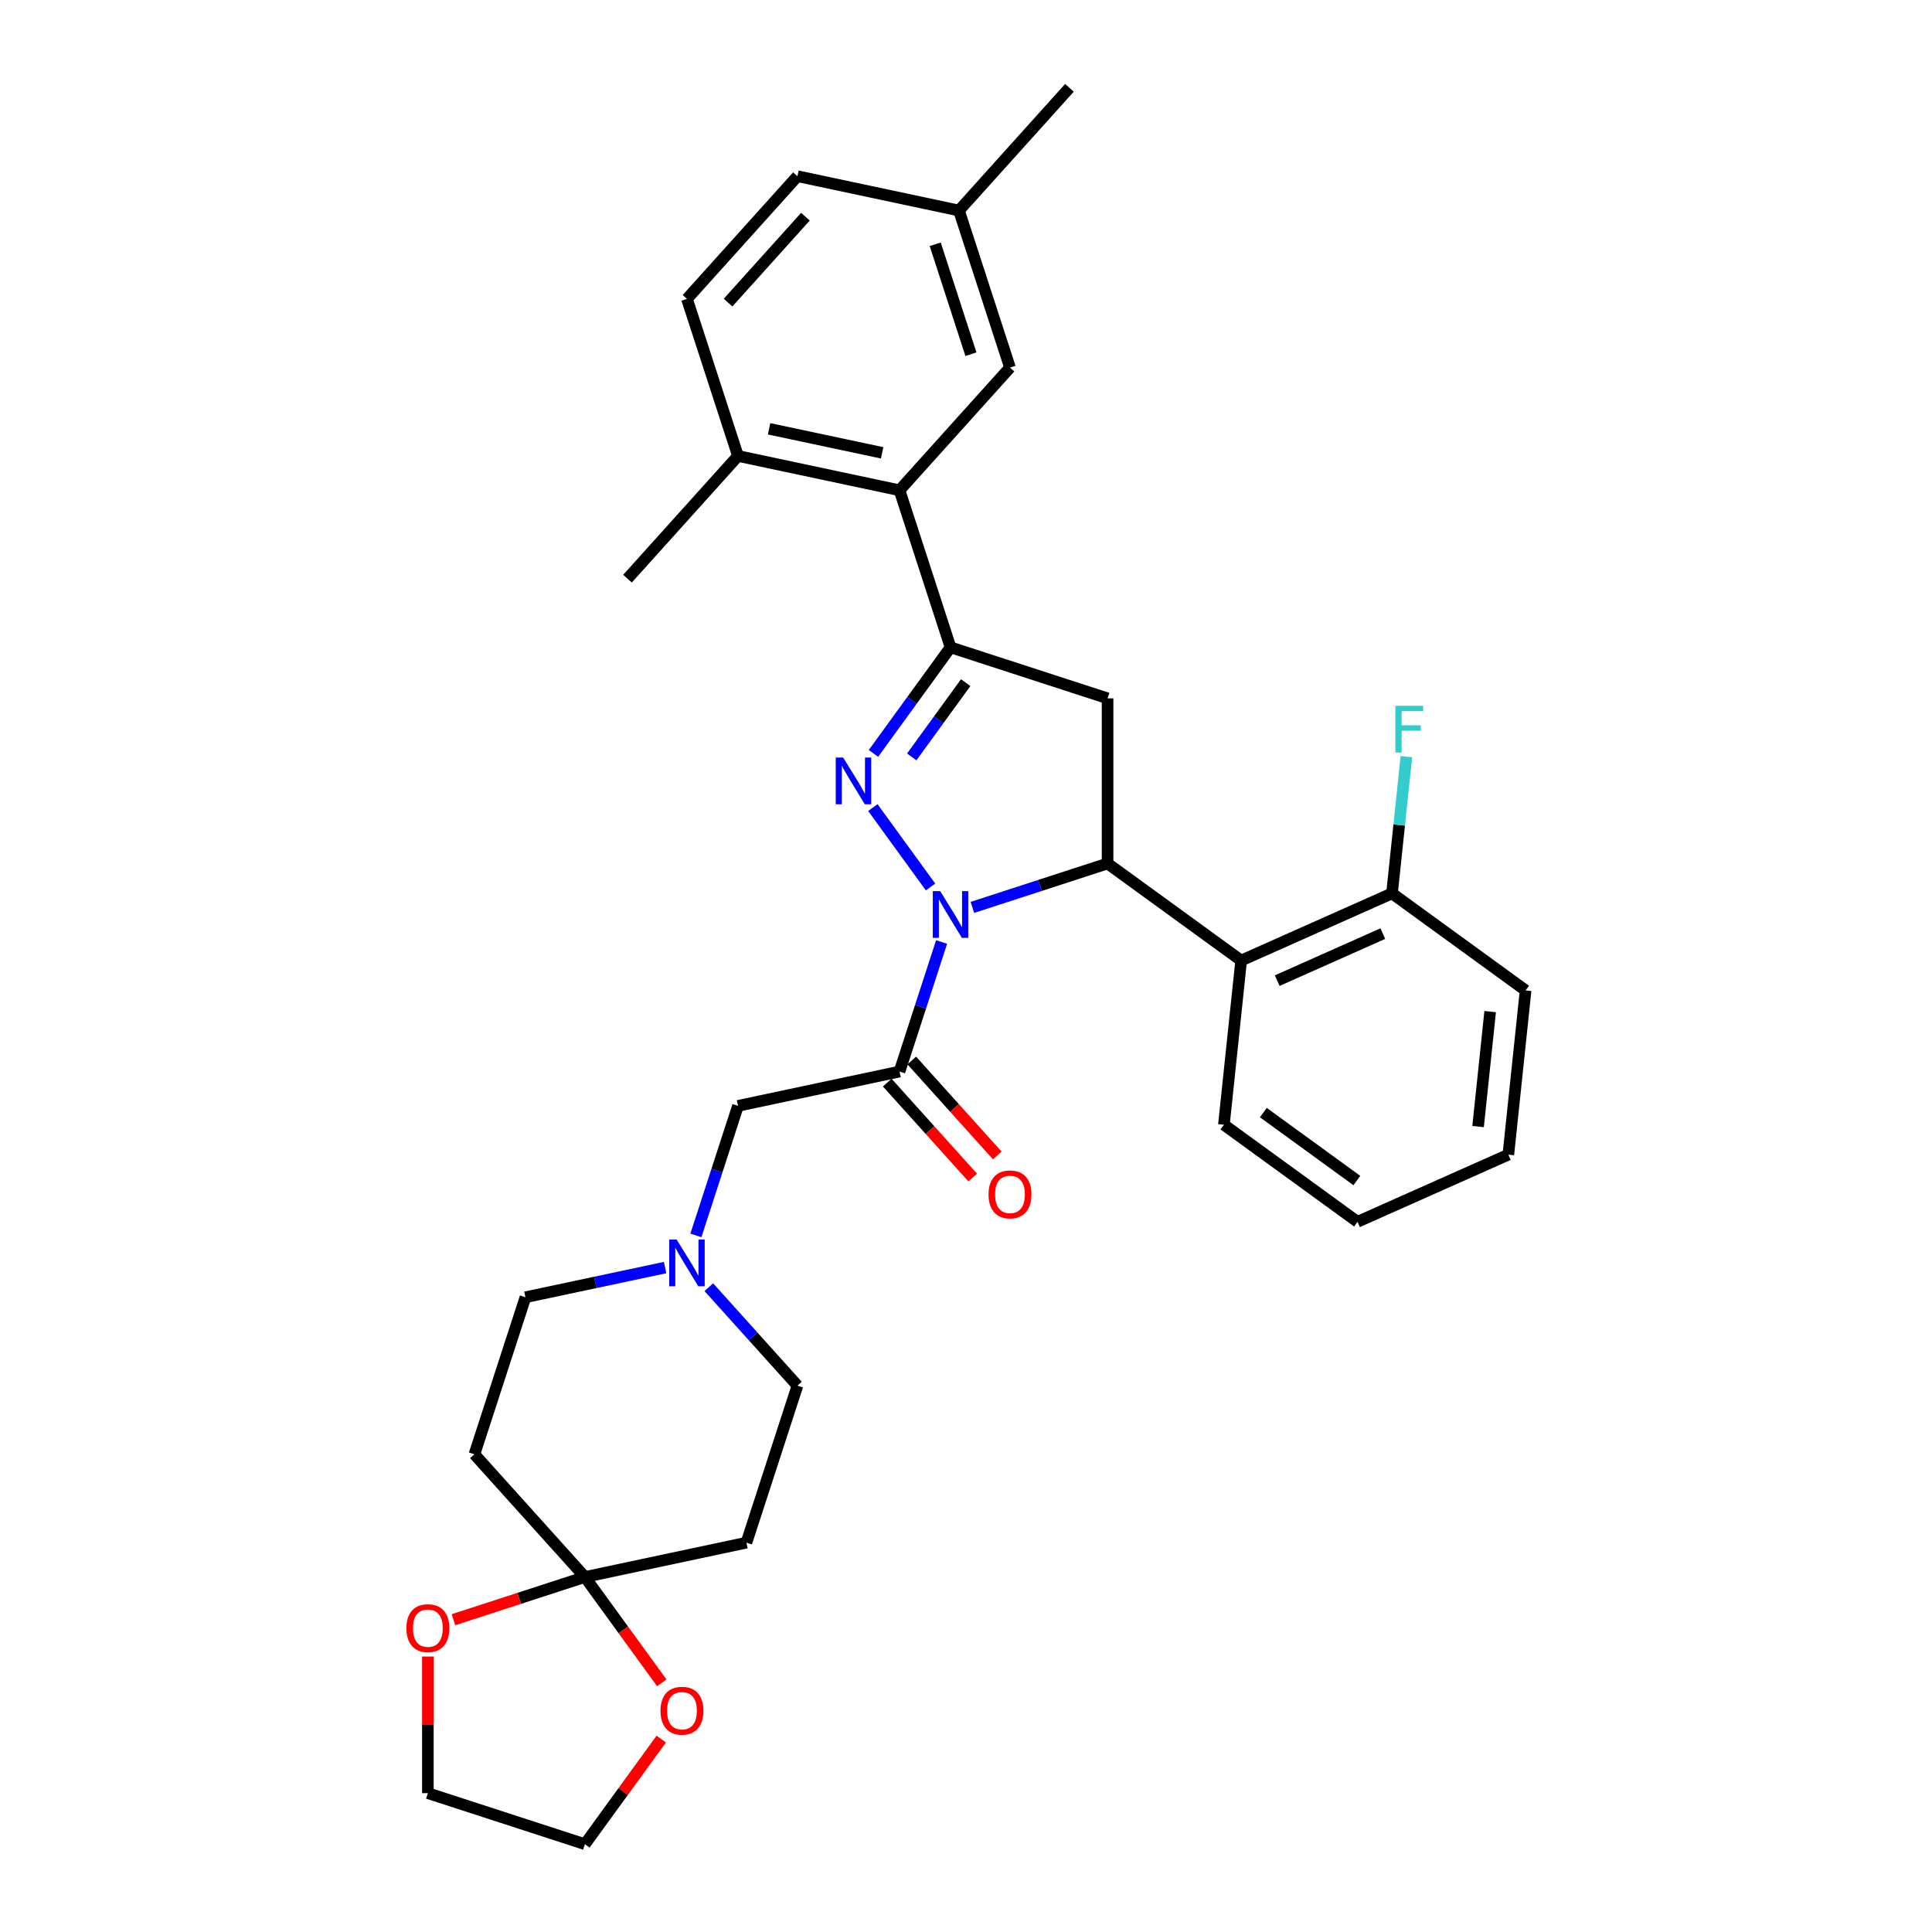 <?xml version='1.0' encoding='iso-8859-1'?>
<svg version='1.1' baseProfile='full'
              xmlns='http://www.w3.org/2000/svg'
                      xmlns:rdkit='http://www.rdkit.org/xml'
                      xmlns:xlink='http://www.w3.org/1999/xlink'
                  xml:space='preserve'
width='1000px' height='1000px' viewBox='0 0 1000 1000'>
<!-- END OF HEADER -->
<rect style='opacity:1.0;fill:#FFFFFF;stroke:none' width='1000' height='1000' x='0' y='0'> </rect>
<path class='bond-0' d='M 344.255,656.09 L 308.112,663.773' style='fill:none;fill-rule:evenodd;stroke:#0000FF;stroke-width:6px;stroke-linecap:butt;stroke-linejoin:miter;stroke-opacity:1' />
<path class='bond-0' d='M 308.112,663.773 L 271.97,671.455' style='fill:none;fill-rule:evenodd;stroke:#000000;stroke-width:6px;stroke-linecap:butt;stroke-linejoin:miter;stroke-opacity:1' />
<path class='bond-1' d='M 360.197,639.446 L 371.089,605.923' style='fill:none;fill-rule:evenodd;stroke:#0000FF;stroke-width:6px;stroke-linecap:butt;stroke-linejoin:miter;stroke-opacity:1' />
<path class='bond-1' d='M 371.089,605.923 L 381.982,572.4' style='fill:none;fill-rule:evenodd;stroke:#000000;stroke-width:6px;stroke-linecap:butt;stroke-linejoin:miter;stroke-opacity:1' />
<path class='bond-2' d='M 366.887,666.253 L 389.823,691.727' style='fill:none;fill-rule:evenodd;stroke:#0000FF;stroke-width:6px;stroke-linecap:butt;stroke-linejoin:miter;stroke-opacity:1' />
<path class='bond-2' d='M 389.823,691.727 L 412.76,717.2' style='fill:none;fill-rule:evenodd;stroke:#000000;stroke-width:6px;stroke-linecap:butt;stroke-linejoin:miter;stroke-opacity:1' />
<path class='bond-3' d='M 381.982,572.4 L 465.582,554.63' style='fill:none;fill-rule:evenodd;stroke:#000000;stroke-width:6px;stroke-linecap:butt;stroke-linejoin:miter;stroke-opacity:1' />
<path class='bond-4' d='M 459.231,560.349 L 481.353,584.919' style='fill:none;fill-rule:evenodd;stroke:#000000;stroke-width:6px;stroke-linecap:butt;stroke-linejoin:miter;stroke-opacity:1' />
<path class='bond-4' d='M 481.353,584.919 L 503.476,609.489' style='fill:none;fill-rule:evenodd;stroke:#FF0000;stroke-width:6px;stroke-linecap:butt;stroke-linejoin:miter;stroke-opacity:1' />
<path class='bond-4' d='M 471.934,548.911 L 494.056,573.481' style='fill:none;fill-rule:evenodd;stroke:#000000;stroke-width:6px;stroke-linecap:butt;stroke-linejoin:miter;stroke-opacity:1' />
<path class='bond-4' d='M 494.056,573.481 L 516.179,598.051' style='fill:none;fill-rule:evenodd;stroke:#FF0000;stroke-width:6px;stroke-linecap:butt;stroke-linejoin:miter;stroke-opacity:1' />
<path class='bond-5' d='M 465.582,554.63 L 476.474,521.107' style='fill:none;fill-rule:evenodd;stroke:#000000;stroke-width:6px;stroke-linecap:butt;stroke-linejoin:miter;stroke-opacity:1' />
<path class='bond-5' d='M 476.474,521.107 L 487.367,487.584' style='fill:none;fill-rule:evenodd;stroke:#0000FF;stroke-width:6px;stroke-linecap:butt;stroke-linejoin:miter;stroke-opacity:1' />
<path class='bond-6' d='M 302.748,816.255 L 322.644,843.64' style='fill:none;fill-rule:evenodd;stroke:#000000;stroke-width:6px;stroke-linecap:butt;stroke-linejoin:miter;stroke-opacity:1' />
<path class='bond-6' d='M 322.644,843.64 L 342.541,871.025' style='fill:none;fill-rule:evenodd;stroke:#FF0000;stroke-width:6px;stroke-linecap:butt;stroke-linejoin:miter;stroke-opacity:1' />
<path class='bond-7' d='M 302.748,816.255 L 268.73,827.308' style='fill:none;fill-rule:evenodd;stroke:#000000;stroke-width:6px;stroke-linecap:butt;stroke-linejoin:miter;stroke-opacity:1' />
<path class='bond-7' d='M 268.73,827.308 L 234.711,838.362' style='fill:none;fill-rule:evenodd;stroke:#FF0000;stroke-width:6px;stroke-linecap:butt;stroke-linejoin:miter;stroke-opacity:1' />
<path class='bond-8' d='M 302.748,816.255 L 386.349,798.485' style='fill:none;fill-rule:evenodd;stroke:#000000;stroke-width:6px;stroke-linecap:butt;stroke-linejoin:miter;stroke-opacity:1' />
<path class='bond-9' d='M 302.748,816.255 L 245.559,752.74' style='fill:none;fill-rule:evenodd;stroke:#000000;stroke-width:6px;stroke-linecap:butt;stroke-linejoin:miter;stroke-opacity:1' />
<path class='bond-10' d='M 342.267,900.152 L 322.508,927.349' style='fill:none;fill-rule:evenodd;stroke:#FF0000;stroke-width:6px;stroke-linecap:butt;stroke-linejoin:miter;stroke-opacity:1' />
<path class='bond-10' d='M 322.508,927.349 L 302.748,954.545' style='fill:none;fill-rule:evenodd;stroke:#000000;stroke-width:6px;stroke-linecap:butt;stroke-linejoin:miter;stroke-opacity:1' />
<path class='bond-11' d='M 481.648,459.106 L 451.782,417.999' style='fill:none;fill-rule:evenodd;stroke:#0000FF;stroke-width:6px;stroke-linecap:butt;stroke-linejoin:miter;stroke-opacity:1' />
<path class='bond-12' d='M 503.309,469.668 L 538.294,458.301' style='fill:none;fill-rule:evenodd;stroke:#0000FF;stroke-width:6px;stroke-linecap:butt;stroke-linejoin:miter;stroke-opacity:1' />
<path class='bond-12' d='M 538.294,458.301 L 573.278,446.934' style='fill:none;fill-rule:evenodd;stroke:#000000;stroke-width:6px;stroke-linecap:butt;stroke-linejoin:miter;stroke-opacity:1' />
<path class='bond-13' d='M 452.102,389.961 L 472.047,362.508' style='fill:none;fill-rule:evenodd;stroke:#0000FF;stroke-width:6px;stroke-linecap:butt;stroke-linejoin:miter;stroke-opacity:1' />
<path class='bond-13' d='M 472.047,362.508 L 491.993,335.055' style='fill:none;fill-rule:evenodd;stroke:#000000;stroke-width:6px;stroke-linecap:butt;stroke-linejoin:miter;stroke-opacity:1' />
<path class='bond-13' d='M 471.914,391.773 L 485.876,372.555' style='fill:none;fill-rule:evenodd;stroke:#0000FF;stroke-width:6px;stroke-linecap:butt;stroke-linejoin:miter;stroke-opacity:1' />
<path class='bond-13' d='M 485.876,372.555 L 499.838,353.338' style='fill:none;fill-rule:evenodd;stroke:#000000;stroke-width:6px;stroke-linecap:butt;stroke-linejoin:miter;stroke-opacity:1' />
<path class='bond-14' d='M 491.993,335.055 L 465.582,253.77' style='fill:none;fill-rule:evenodd;stroke:#000000;stroke-width:6px;stroke-linecap:butt;stroke-linejoin:miter;stroke-opacity:1' />
<path class='bond-15' d='M 491.993,335.055 L 573.278,361.466' style='fill:none;fill-rule:evenodd;stroke:#000000;stroke-width:6px;stroke-linecap:butt;stroke-linejoin:miter;stroke-opacity:1' />
<path class='bond-16' d='M 573.278,361.466 L 573.278,446.934' style='fill:none;fill-rule:evenodd;stroke:#000000;stroke-width:6px;stroke-linecap:butt;stroke-linejoin:miter;stroke-opacity:1' />
<path class='bond-17' d='M 573.278,446.934 L 642.423,497.171' style='fill:none;fill-rule:evenodd;stroke:#000000;stroke-width:6px;stroke-linecap:butt;stroke-linejoin:miter;stroke-opacity:1' />
<path class='bond-18' d='M 355.571,154.715 L 412.76,91.2' style='fill:none;fill-rule:evenodd;stroke:#000000;stroke-width:6px;stroke-linecap:butt;stroke-linejoin:miter;stroke-opacity:1' />
<path class='bond-18' d='M 376.852,156.626 L 416.885,112.165' style='fill:none;fill-rule:evenodd;stroke:#000000;stroke-width:6px;stroke-linecap:butt;stroke-linejoin:miter;stroke-opacity:1' />
<path class='bond-19' d='M 355.571,154.715 L 381.982,236' style='fill:none;fill-rule:evenodd;stroke:#000000;stroke-width:6px;stroke-linecap:butt;stroke-linejoin:miter;stroke-opacity:1' />
<path class='bond-20' d='M 381.982,236 L 465.582,253.77' style='fill:none;fill-rule:evenodd;stroke:#000000;stroke-width:6px;stroke-linecap:butt;stroke-linejoin:miter;stroke-opacity:1' />
<path class='bond-20' d='M 398.076,221.946 L 456.596,234.384' style='fill:none;fill-rule:evenodd;stroke:#000000;stroke-width:6px;stroke-linecap:butt;stroke-linejoin:miter;stroke-opacity:1' />
<path class='bond-21' d='M 381.982,236 L 324.792,299.515' style='fill:none;fill-rule:evenodd;stroke:#000000;stroke-width:6px;stroke-linecap:butt;stroke-linejoin:miter;stroke-opacity:1' />
<path class='bond-22' d='M 789.648,512.645 L 780.714,597.645' style='fill:none;fill-rule:evenodd;stroke:#000000;stroke-width:6px;stroke-linecap:butt;stroke-linejoin:miter;stroke-opacity:1' />
<path class='bond-22' d='M 771.307,523.608 L 765.054,583.108' style='fill:none;fill-rule:evenodd;stroke:#000000;stroke-width:6px;stroke-linecap:butt;stroke-linejoin:miter;stroke-opacity:1' />
<path class='bond-23' d='M 789.648,512.645 L 720.502,462.408' style='fill:none;fill-rule:evenodd;stroke:#000000;stroke-width:6px;stroke-linecap:butt;stroke-linejoin:miter;stroke-opacity:1' />
<path class='bond-24' d='M 780.714,597.645 L 702.635,632.408' style='fill:none;fill-rule:evenodd;stroke:#000000;stroke-width:6px;stroke-linecap:butt;stroke-linejoin:miter;stroke-opacity:1' />
<path class='bond-25' d='M 702.635,632.408 L 633.49,582.171' style='fill:none;fill-rule:evenodd;stroke:#000000;stroke-width:6px;stroke-linecap:butt;stroke-linejoin:miter;stroke-opacity:1' />
<path class='bond-25' d='M 702.31,611.043 L 653.909,575.877' style='fill:none;fill-rule:evenodd;stroke:#000000;stroke-width:6px;stroke-linecap:butt;stroke-linejoin:miter;stroke-opacity:1' />
<path class='bond-26' d='M 633.49,582.171 L 642.423,497.171' style='fill:none;fill-rule:evenodd;stroke:#000000;stroke-width:6px;stroke-linecap:butt;stroke-linejoin:miter;stroke-opacity:1' />
<path class='bond-27' d='M 642.423,497.171 L 720.502,462.408' style='fill:none;fill-rule:evenodd;stroke:#000000;stroke-width:6px;stroke-linecap:butt;stroke-linejoin:miter;stroke-opacity:1' />
<path class='bond-27' d='M 661.088,507.572 L 715.743,483.238' style='fill:none;fill-rule:evenodd;stroke:#000000;stroke-width:6px;stroke-linecap:butt;stroke-linejoin:miter;stroke-opacity:1' />
<path class='bond-28' d='M 720.502,462.408 L 724.221,427.028' style='fill:none;fill-rule:evenodd;stroke:#000000;stroke-width:6px;stroke-linecap:butt;stroke-linejoin:miter;stroke-opacity:1' />
<path class='bond-28' d='M 724.221,427.028 L 727.94,391.647' style='fill:none;fill-rule:evenodd;stroke:#33CCCC;stroke-width:6px;stroke-linecap:butt;stroke-linejoin:miter;stroke-opacity:1' />
<path class='bond-29' d='M 465.582,253.77 L 522.771,190.255' style='fill:none;fill-rule:evenodd;stroke:#000000;stroke-width:6px;stroke-linecap:butt;stroke-linejoin:miter;stroke-opacity:1' />
<path class='bond-30' d='M 522.771,190.255 L 496.36,108.97' style='fill:none;fill-rule:evenodd;stroke:#000000;stroke-width:6px;stroke-linecap:butt;stroke-linejoin:miter;stroke-opacity:1' />
<path class='bond-30' d='M 502.553,183.344 L 484.065,126.445' style='fill:none;fill-rule:evenodd;stroke:#000000;stroke-width:6px;stroke-linecap:butt;stroke-linejoin:miter;stroke-opacity:1' />
<path class='bond-31' d='M 412.76,91.2 L 496.36,108.97' style='fill:none;fill-rule:evenodd;stroke:#000000;stroke-width:6px;stroke-linecap:butt;stroke-linejoin:miter;stroke-opacity:1' />
<path class='bond-32' d='M 496.36,108.97 L 553.55,45.455' style='fill:none;fill-rule:evenodd;stroke:#000000;stroke-width:6px;stroke-linecap:butt;stroke-linejoin:miter;stroke-opacity:1' />
<path class='bond-33' d='M 221.463,857.418 L 221.463,892.776' style='fill:none;fill-rule:evenodd;stroke:#FF0000;stroke-width:6px;stroke-linecap:butt;stroke-linejoin:miter;stroke-opacity:1' />
<path class='bond-33' d='M 221.463,892.776 L 221.463,928.134' style='fill:none;fill-rule:evenodd;stroke:#000000;stroke-width:6px;stroke-linecap:butt;stroke-linejoin:miter;stroke-opacity:1' />
<path class='bond-34' d='M 386.349,798.485 L 412.76,717.2' style='fill:none;fill-rule:evenodd;stroke:#000000;stroke-width:6px;stroke-linecap:butt;stroke-linejoin:miter;stroke-opacity:1' />
<path class='bond-35' d='M 245.559,752.74 L 271.97,671.455' style='fill:none;fill-rule:evenodd;stroke:#000000;stroke-width:6px;stroke-linecap:butt;stroke-linejoin:miter;stroke-opacity:1' />
<path class='bond-36' d='M 302.748,954.545 L 221.463,928.134' style='fill:none;fill-rule:evenodd;stroke:#000000;stroke-width:6px;stroke-linecap:butt;stroke-linejoin:miter;stroke-opacity:1' />
<path  class='atom-0' d='M 350.22 641.583
L 358.152 654.403
Q 358.938 655.668, 360.203 657.959
Q 361.468 660.249, 361.536 660.386
L 361.536 641.583
L 364.75 641.583
L 364.75 665.787
L 361.434 665.787
L 352.921 651.771
Q 351.93 650.13, 350.87 648.249
Q 349.844 646.369, 349.536 645.788
L 349.536 665.787
L 346.391 665.787
L 346.391 641.583
L 350.22 641.583
' fill='#0000FF'/>
<path  class='atom-4' d='M 511.661 618.214
Q 511.661 612.402, 514.532 609.154
Q 517.404 605.906, 522.771 605.906
Q 528.139 605.906, 531.011 609.154
Q 533.882 612.402, 533.882 618.214
Q 533.882 624.094, 530.976 627.444
Q 528.07 630.761, 522.771 630.761
Q 517.438 630.761, 514.532 627.444
Q 511.661 624.128, 511.661 618.214
M 522.771 628.026
Q 526.464 628.026, 528.446 625.564
Q 530.464 623.068, 530.464 618.214
Q 530.464 613.462, 528.446 611.069
Q 526.464 608.641, 522.771 608.641
Q 519.079 608.641, 517.062 611.035
Q 515.079 613.428, 515.079 618.214
Q 515.079 623.103, 517.062 625.564
Q 519.079 628.026, 522.771 628.026
' fill='#FF0000'/>
<path  class='atom-5' d='M 341.874 885.469
Q 341.874 879.657, 344.746 876.409
Q 347.618 873.161, 352.985 873.161
Q 358.353 873.161, 361.224 876.409
Q 364.096 879.657, 364.096 885.469
Q 364.096 891.349, 361.19 894.699
Q 358.284 898.015, 352.985 898.015
Q 347.652 898.015, 344.746 894.699
Q 341.874 891.383, 341.874 885.469
M 352.985 895.28
Q 356.677 895.28, 358.66 892.819
Q 360.677 890.323, 360.677 885.469
Q 360.677 880.717, 358.66 878.324
Q 356.677 875.896, 352.985 875.896
Q 349.293 875.896, 347.276 878.289
Q 345.293 880.682, 345.293 885.469
Q 345.293 890.357, 347.276 892.819
Q 349.293 895.28, 352.985 895.28
' fill='#FF0000'/>
<path  class='atom-6' d='M 486.643 461.243
L 494.574 474.063
Q 495.361 475.328, 496.626 477.619
Q 497.89 479.909, 497.959 480.046
L 497.959 461.243
L 501.172 461.243
L 501.172 485.448
L 497.856 485.448
L 489.344 471.431
Q 488.352 469.79, 487.292 467.909
Q 486.267 466.029, 485.959 465.448
L 485.959 485.448
L 482.814 485.448
L 482.814 461.243
L 486.643 461.243
' fill='#0000FF'/>
<path  class='atom-7' d='M 436.406 392.098
L 444.337 404.918
Q 445.124 406.183, 446.389 408.474
Q 447.654 410.764, 447.722 410.901
L 447.722 392.098
L 450.936 392.098
L 450.936 416.302
L 447.619 416.302
L 439.107 402.286
Q 438.115 400.645, 437.056 398.764
Q 436.03 396.884, 435.722 396.303
L 435.722 416.302
L 432.577 416.302
L 432.577 392.098
L 436.406 392.098
' fill='#0000FF'/>
<path  class='atom-19' d='M 722.24 365.306
L 736.633 365.306
L 736.633 368.075
L 725.488 368.075
L 725.488 375.425
L 735.402 375.425
L 735.402 378.229
L 725.488 378.229
L 725.488 389.51
L 722.24 389.51
L 722.24 365.306
' fill='#33CCCC'/>
<path  class='atom-26' d='M 210.352 842.735
Q 210.352 836.923, 213.224 833.675
Q 216.096 830.427, 221.463 830.427
Q 226.831 830.427, 229.702 833.675
Q 232.574 836.923, 232.574 842.735
Q 232.574 848.615, 229.668 851.965
Q 226.762 855.281, 221.463 855.281
Q 216.13 855.281, 213.224 851.965
Q 210.352 848.649, 210.352 842.735
M 221.463 852.546
Q 225.156 852.546, 227.138 850.085
Q 229.155 847.589, 229.155 842.735
Q 229.155 837.983, 227.138 835.589
Q 225.156 833.162, 221.463 833.162
Q 217.771 833.162, 215.754 835.555
Q 213.771 837.948, 213.771 842.735
Q 213.771 847.623, 215.754 850.085
Q 217.771 852.546, 221.463 852.546
' fill='#FF0000'/>
</svg>

